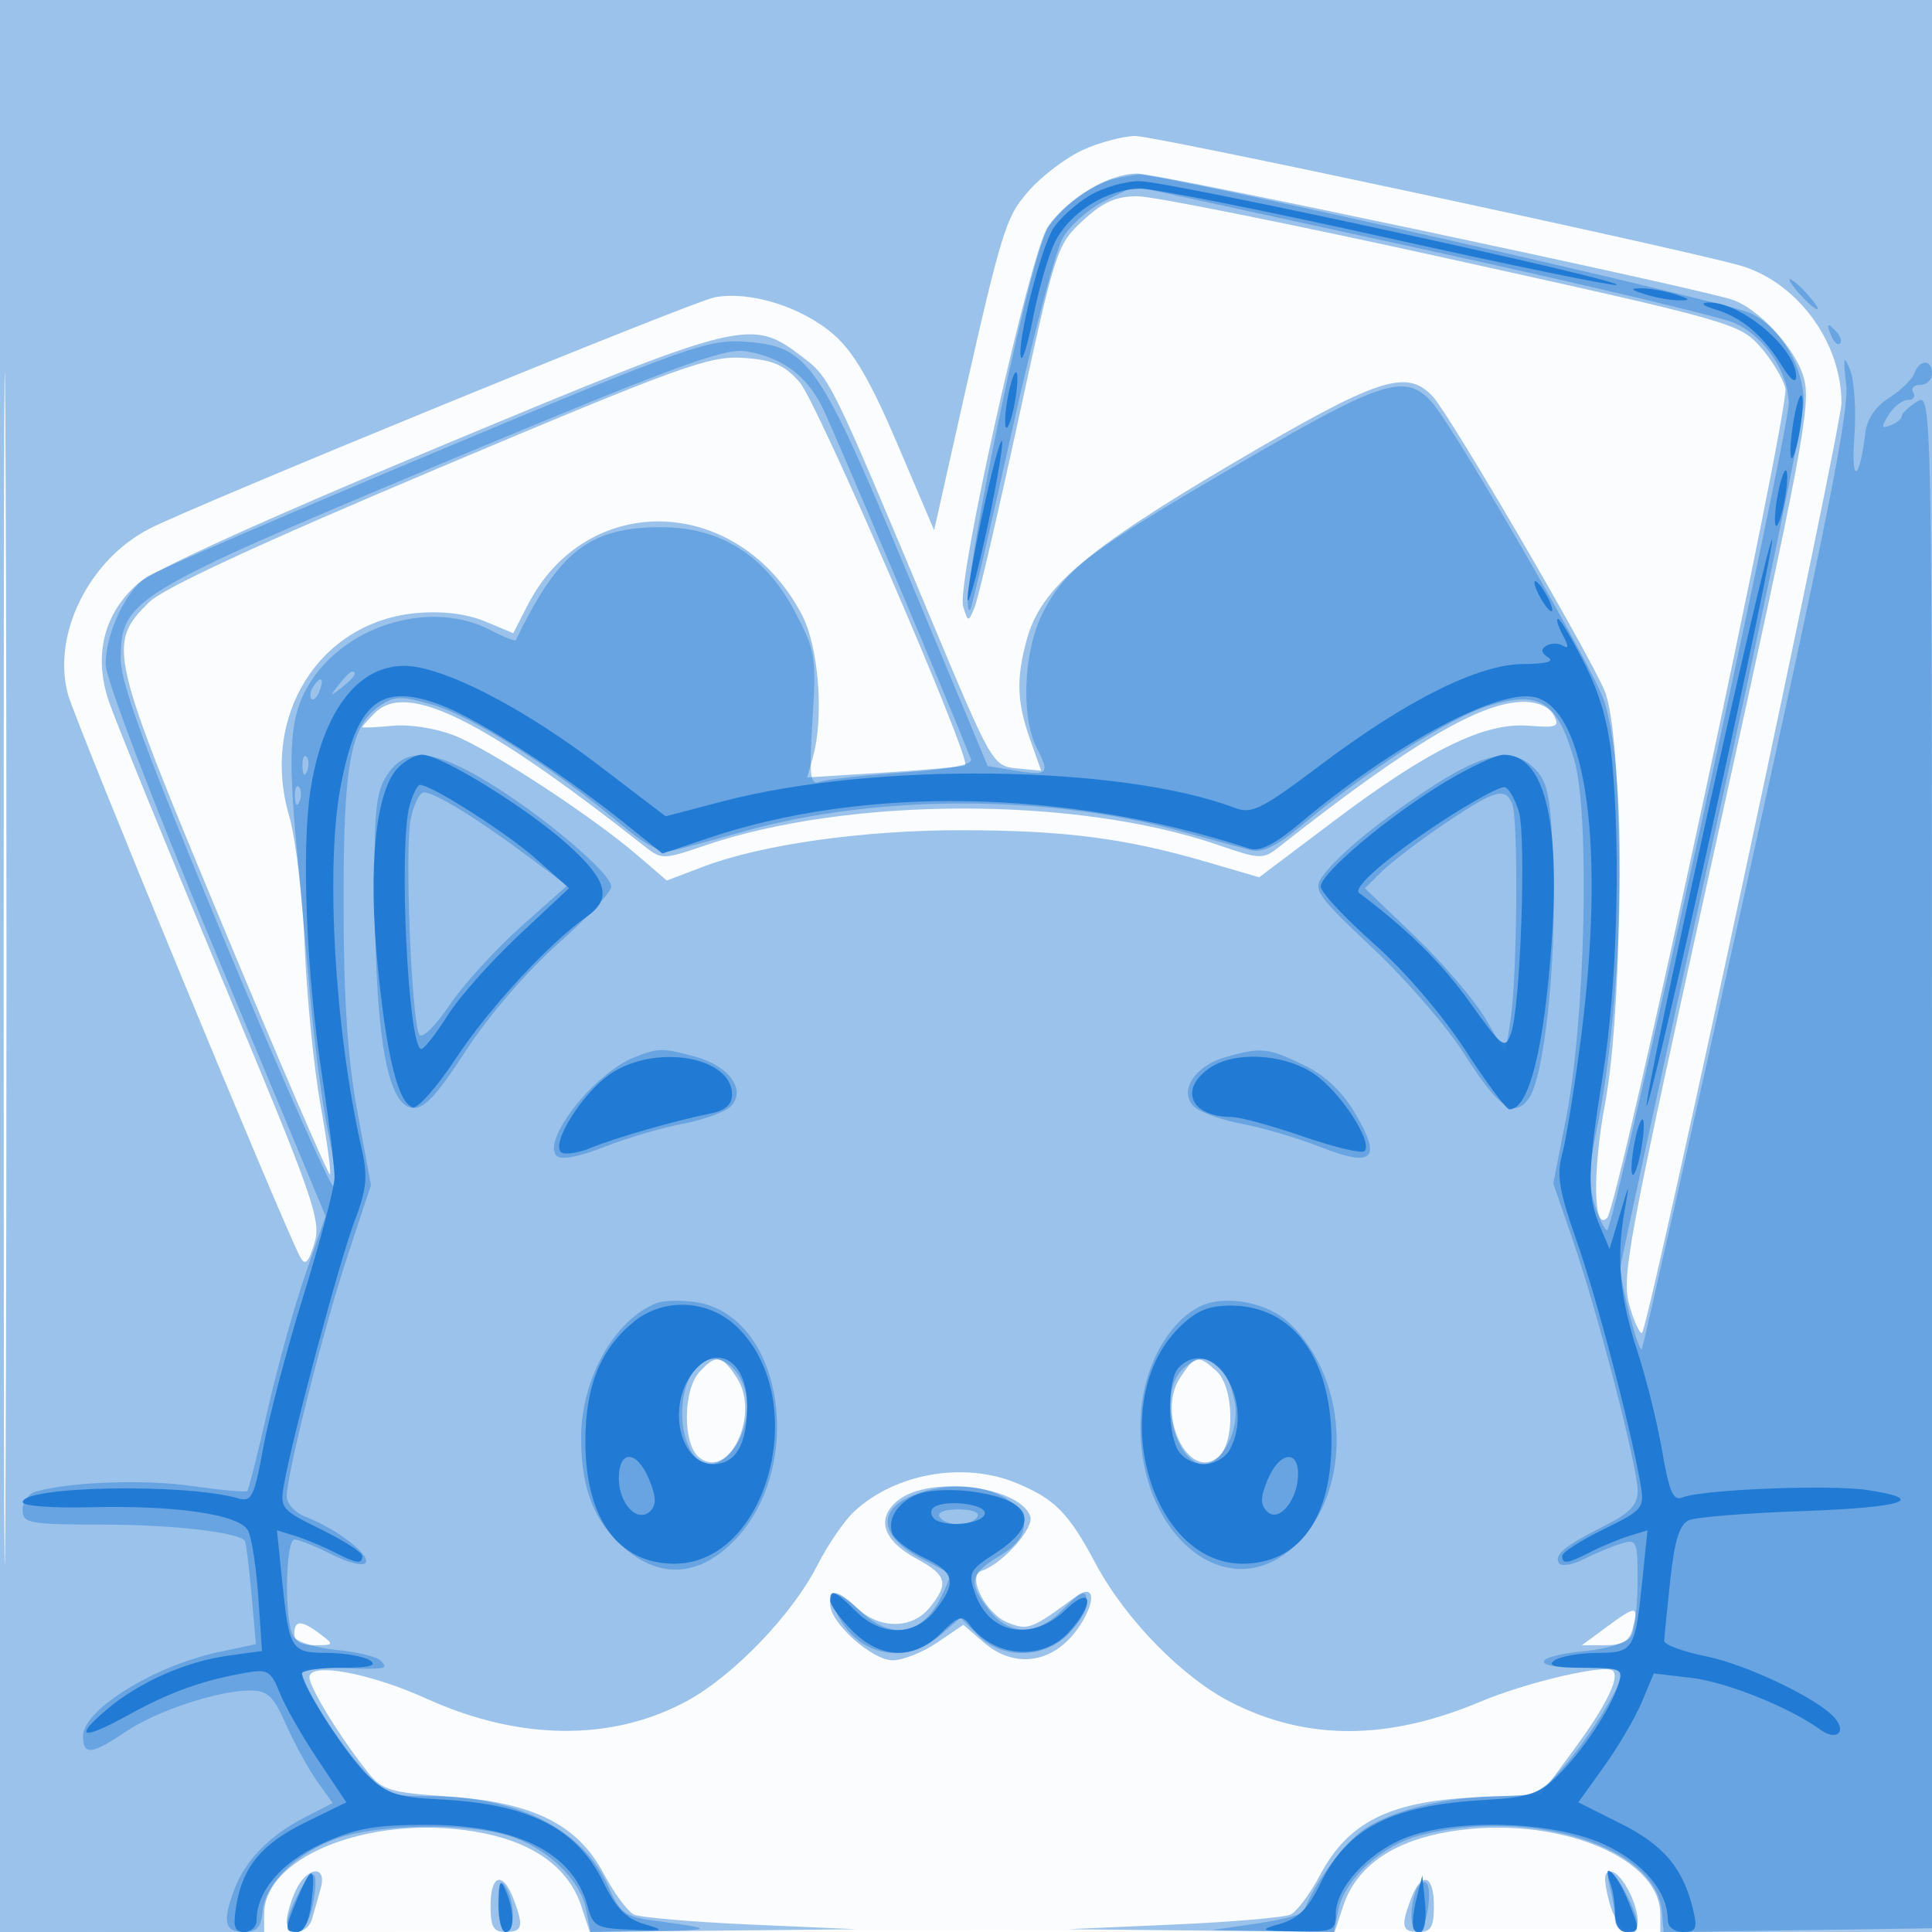<svg xmlns="http://www.w3.org/2000/svg" width="256" height="256"><path fill="#1976D2" fill-opacity=".016" fill-rule="evenodd" d="M0 128.004v128.004l128.25-.254 128.25-.254.254-127.75L257.008 0H0zm.485.496c0 70.4.119 99.053.265 63.672s.146-92.98 0-128S.485 58.1.485 128.5"/><path fill="#1976D2" fill-opacity=".422" fill-rule="evenodd" d="M0 128v128h35v-2.365c0-8.015 15.278-13.587 29.281-10.681 6.726 1.397 11.121 4.703 12.73 9.579L78.155 256l17.673-.185 17.672-.185-14-.616c-7.7-.339-14.675-.937-15.5-1.327-.825-.391-2.625-2.826-4-5.411-3.491-6.562-9.401-9.486-20.69-10.235-7.436-.494-8.677-.857-10.443-3.051C45.203 230.437 41 223.627 41 222.243c0-2.042 7.992-.575 15.559 2.856 12.283 5.57 24.581 5.671 34.478.284 6.172-3.359 13.946-11.45 17.262-17.966 1.377-2.704 3.566-5.908 4.866-7.119 5.463-5.093 14.586-6.682 21.581-3.76 5.077 2.122 6.86 3.943 10.446 10.672 3.917 7.348 11.494 15.09 17.989 18.382 10.038 5.086 20.742 5.046 33.016-.125 6.106-2.572 16.592-5.012 17.526-4.077.925.925-.94 4.685-5.185 10.451l-4.347 5.905-8.915.426c-11.164.534-16.659 3.304-20.347 10.256-1.326 2.499-3.089 4.864-3.919 5.256s-7.81.991-15.51 1.33l-14 .616 17.672.185 17.673.185 1.144-3.467c1.609-4.876 6.004-8.182 12.73-9.579 14.023-2.911 29.281 2.667 29.281 10.703v2.388l18.25-.272 18.25-.273.254-127.75L257.008 0H0zm.485.5c0 70.4.119 99.053.265 63.672s.146-92.98 0-128S.485 58.1.485 128.5M143.491 19.865c-2.204 1.002-5.42 3.429-7.146 5.395-3.23 3.679-3.578 4.858-10.355 35.119l-2.213 9.879-4.846-11.379c-3.55-8.334-5.801-12.216-8.413-14.506-4.225-3.704-11.099-5.862-15.842-4.972-2.95.553-68.61 27.437-74.878 30.658-8.033 4.128-12.923 14.049-10.804 21.919.991 3.68 28.797 71.039 30.81 74.636.629 1.124 1.079.675 1.853-1.848.943-3.072-.019-5.824-12.342-35.299-7.351-17.582-14.061-34.047-14.913-36.589-2.028-6.055-.652-11.573 3.878-15.551 2.049-1.799 16.88-8.533 40.097-18.208 40.537-16.891 41.115-17.032 48.03-11.758 3.578 2.729 3.751 3.083 16.948 34.639 8.061 19.275 8.193 19.504 11.378 19.812l3.222.311-1.478-4.187c-1.75-4.962-1.843-8.077-.396-13.291 1.87-6.731 7.819-11.806 27.254-23.247 19.304-11.364 23.027-12.606 26.525-8.848 2.269 2.438 20.442 33.567 22.746 38.962 2.56 5.996 2.604 41.185.069 54.757-1.698 9.087-1.54 17.108.296 15.08 1.521-1.681 24.232-107.406 23.606-109.897-.34-1.357-1.869-3.867-3.398-5.577-2.683-3.004-4.073-3.396-40.729-11.489-20.872-4.608-39.644-8.38-41.715-8.382-2.864-.003-4.604.773-7.274 3.246-3.418 3.166-3.638 3.844-8.497 26.25-2.744 12.65-5.367 23.9-5.829 25-.826 1.969-.85 1.967-1.516-.127-.938-2.951 8.944-47.187 11.253-50.373 2.826-3.899 8.077-7 11.855-7 2.73 0 71.434 14.551 78.589 16.645 3.578 1.047 8.652 6.523 9.72 10.489.953 3.538-.261 9.95-11.63 61.457-12.059 54.635-12.629 57.717-11.409 61.708.706 2.311 1.445 3.751 1.641 3.201C219.454 171.405 244 56.776 244 53.389c0-8.217-6.073-16.279-13.795-18.312-11.186-2.945-77.255-17.074-79.753-17.055-1.624.012-4.756.841-6.961 1.843M58 62.074c-23.984 10.12-36.402 15.879-38.28 17.752-5.53 5.516-5.292 6.553 9.866 42.982 7.586 18.231 13.945 32.994 14.132 32.807s-.377-4.339-1.253-9.227c-.876-4.889-1.814-14.288-2.084-20.888s-1.194-14.395-2.052-17.323c-3.903-13.309 4.029-25.879 17.011-26.955 3.361-.279 6.545.121 8.944 1.123l3.725 1.557 1.898-3.701c7.884-15.372 28.025-14.653 36.368 1.299 2.205 4.217 2.925 13.497 1.454 18.756l-.77 2.757 10.27-.645c5.649-.355 10.445-.794 10.657-.976.881-.754-19.596-48.128-21.945-50.77-2.049-2.305-3.546-2.944-7.5-3.203-4.466-.294-8.353 1.115-40.441 14.655m-8.326 32.395C48.753 95.39 48 96.235 48 96.348s1.803.033 4.007-.177c2.301-.22 5.814.337 8.25 1.307 4.765 1.898 18.202 10.694 24.17 15.822l3.926 3.374 4.819-1.831c7.75-2.945 21.182-4.844 34.209-4.835 13.551.008 21.715 1.056 32.292 4.144l7.174 2.094 9.932-7.482c12.519-9.43 19.948-13.067 25.752-12.604 3.808.303 4.17.15 3.335-1.41-.575-1.075-2.104-1.75-3.963-1.75-5.717 0-15.084 5.556-32.44 19.24-2.105 1.66-2.479 1.647-8.085-.284-18.809-6.478-49.093-6.419-68.136.133-5.235 1.801-5.603 1.808-7.705.151-21.552-16.994-31.641-21.993-35.863-17.771m42.981 87.36c-2.153 2.379-2.198 9.476-.071 11.241 3.938 3.268 8.23-5.652 5.053-10.502-2-3.051-2.784-3.168-4.982-.739m63.708.739c-3.177 4.85 1.115 13.77 5.053 10.502 2.266-1.881 2.107-9.287-.245-11.415-2.417-2.187-2.827-2.109-4.808.913m-37.379 16.244c-2.962 2.398-2.007 5.322 2.537 7.769 3.947 2.126 4.241 3.257 1.669 6.433-2.308 2.85-6.589 2.9-9.557.111-2.696-2.533-3.633-2.674-3.633-.548 0 2.446 5.554 7.423 8.284 7.423 1.34 0 3.995-1.058 5.9-2.35l3.463-2.35 2.732 2.35c4.395 3.78 9.857 2.607 13.053-2.804 1.852-3.135 1.391-4.951-.84-3.311-5.937 4.366-6.324 4.518-8.975 3.51-2.949-1.122-5.579-6.224-3.556-6.899 2.804-.934 7.044-5.71 6.448-7.262-1.536-4.001-13.409-5.405-17.525-2.072m94 16.7L209.611 218h3.078c2.333 0 3.217-.534 3.655-2.206.805-3.079.469-3.107-3.36-.282M39 216.5c0 .962.966 1.5 2.691 1.5 2.581 0 2.612-.06.75-1.468-2.498-1.89-3.441-1.898-3.441-.032m.161 34.047c-.639 1.401-1.161 3.201-1.161 4 0 2.056 2.765 1.811 3.353-.297.269-.963.779-2.762 1.135-4 .921-3.206-1.844-2.959-3.327.297M213.228 252c.963 3.793 3.772 5.69 3.772 2.547 0-2.42-2.241-6.547-3.554-6.547-.941 0-.993.947-.218 4M65 252.5c0 2.833.381 3.5 2 3.5 2.252 0 2.425-.751 1.025-4.435C66.63 247.896 65 248.4 65 252.5m121.975-.935c-1.4 3.684-1.227 4.435 1.025 4.435 1.619 0 2-.667 2-3.5 0-4.1-1.63-4.604-3.025-.935"/><path fill="#1976D2" fill-opacity=".386" fill-rule="evenodd" d="M147.5 23.733c-2.908.728-7.32 4.069-8.698 6.587-2.829 5.169-12.462 52.673-10.227 50.439.18-.18 2.624-10.662 5.431-23.293s5.88-24.316 6.827-25.966 3.467-3.858 5.599-4.906l3.876-1.906 38.096 8.3c20.953 4.564 39.612 8.986 41.464 9.826 3.983 1.805 7.117 6.493 7.143 10.686.024 3.781-23.192 109.5-24.046 109.5-.346 0-1.105-1.55-1.687-3.445-.782-2.549-.709-5.104.281-9.827 3.653-17.429 4.158-47.588.953-56.982-1.525-4.47-19.902-36.272-22.822-39.496-3.466-3.826-6.494-2.874-24.878 7.823-20.458 11.903-23.492 14.181-26.523 19.913-2.666 5.042-3.096 13.944-.879 18.193 1.745 3.345 1.436 3.647-2.982 2.912l-3.556-.591-10.402-24.947c-11.984-28.74-13.311-30.656-21.651-31.267-4.984-.365-7.58.558-41.253 14.668-19.764 8.282-36.909 15.696-38.101 16.477-2.8 1.834-5.465 7.491-5.465 11.6 0 1.891 6.035 17.7 14.569 38.168l14.569 34.941-2.666 7.68c-1.466 4.224-3.725 12.346-5.02 18.048-1.295 5.703-2.507 10.52-2.692 10.705s-3.469-.116-7.298-.669c-6.288-.907-16.145-.558-20.712.735-.962.273-1.75 1.365-1.75 2.428 0 1.789.8 1.935 10.75 1.957 9.252.02 17.733.991 18.69 2.139.154.185.549 3.342.876 7.014l.595 6.676-5.005 1.074C20.345 220.763 11 226.568 11 230.051c0 2.574 1.16 2.459 5.602-.556C20.698 226.716 28.868 224 33.135 224c2.327 0 3.094.728 4.781 4.544 1.106 2.499 2.945 5.856 4.087 7.46l2.076 2.915-3.79 1.943c-4.553 2.335-7.778 5.641-9.222 9.453-1.621 4.277-1.32 5.685 1.215 5.685 1.757 0 2.333-.621 2.505-2.701.308-3.72 4.616-7.908 10.035-9.754 5.389-1.836 16.861-2.02 22.406-.359 5.065 1.518 9.613 5.767 10.403 9.721L78.25 256l8.125-.116c8.357-.119 8.44-.323.552-1.355-4.144-.542-4.735-.966-6.303-4.519C77.267 242.401 68.573 238 56.896 238c-5.512 0-5.886-.169-9.405-4.25-3.299-3.825-7.491-10.7-7.491-12.284 0-.338 2.137-.541 4.75-.451 6.447.221 6.822.157 5.692-.973-.526-.526-3.153-1.163-5.837-1.413-2.684-.251-5.261-1.058-5.727-1.793C37.652 214.903 37.79 204 39.04 204c.572 0 2.797.897 4.945 1.993 2.149 1.095 4.161 1.58 4.472 1.076.643-1.04-3.882-4.52-7.826-6.019-1.478-.562-2.63-1.778-2.63-2.775.002-2.999 4.876-22.262 8.098-32.004l3.052-9.229-1.801-9.771c-1.284-6.967-1.808-14.793-1.825-27.271-.027-18.891.9-23.922 4.887-26.534 1.961-1.285 2.838-1.284 7.196.01 5.038 1.496 15.991 8.492 24.665 15.753 3.467 2.902 5.382 3.847 7 3.454 1.225-.298 5.536-1.464 9.58-2.591 17.312-4.827 39.847-4.832 57.377-.014 3.998 1.099 8.258 2.254 9.465 2.566 1.602.415 3.492-.517 7-3.45 8.613-7.202 19.628-14.212 24.697-15.718 6.686-1.985 8.957-.524 11.205 7.21 2.097 7.213 1.476 34.407-1.084 47.472l-1.697 8.659 2.577 7.467c3.272 9.479 8.607 30.097 8.607 33.263 0 1.835-1.016 2.924-4.25 4.554-5.408 2.724-6.865 3.905-6.182 5.009.3.485 1.757.266 3.239-.487s3.705-1.682 4.943-2.064c2.156-.665 2.249-.451 2.235 5.124-.009 3.199-.411 6.441-.894 7.204s-3.185 1.608-6.005 1.879c-7.024.675-7.474 2.234-.645 2.234 3.057 0 5.559.243 5.559.54 0 1.519-4.262 8.467-7.491 12.21-3.378 3.917-4.047 4.25-8.538 4.25-6.911 0-14.355 1.784-18.169 4.355-2.679 1.805-6.775 7.36-8.036 10.9-.148.415-2.969 1.148-6.268 1.628l-5.998.873 8.125.122 8.125.122.575-2.873c.831-4.156 5.836-8.678 11.062-9.994 14.615-3.68 31.116 1.59 31.826 10.166l.223 2.701H256V153.992c0-101.759-.005-102.006-2-100.76-1.1.687-2 1.543-2 1.902 0 .358-.668.909-1.485 1.222-1.243.477-1.285.249-.26-1.393.674-1.08 1.819-1.963 2.545-1.963.725 0 1.04-.45.7-1s.084-1 .941-1S256 50.325 256 49.5c0-1.938-1.616-1.942-2.359-.006-.316.822-1.826 2.285-3.357 3.25-1.785 1.126-2.907 2.802-3.127 4.671-.744 6.316-1.907 6.784-1.453.585.262-3.575.011-7.625-.558-9-.862-2.084-.947-1.75-.513 2 .401 3.462-2.632 18.685-13.151 66-7.519 33.825-13.791 61.625-13.939 61.779-.453.472-2.941-9.145-2.811-10.866.067-.892 5.555-26.203 12.195-56.247s12.071-56.322 12.069-58.396c-.004-4.68-2.952-9.679-6.917-11.729-2.907-1.504-78.566-18.66-81.253-18.425-.729.064-2.226.341-3.326.617M238.5 39c.995 1.1 2.035 2 2.31 2s-.315-.9-1.31-2-2.035-2-2.31-2 .315.9 1.31 2m4.064 5.293c.376.986.935 1.541 1.243 1.233s.001-1.114-.683-1.793c-.988-.98-1.102-.865-.56.56M58.5 61.426C17.366 78.623 16 79.455 16 87.332c0 3.261 3.353 12.343 13.877 37.588 7.632 18.308 14.122 32.89 14.422 32.405s-.073-3.794-.829-7.354-1.845-11.871-2.42-18.471-1.307-14.7-1.628-18c-1.402-14.454-1.043-18.963 1.857-23.345 4.984-7.531 15.995-10.65 23.64-6.697 1.797.929 3.338 1.544 3.424 1.366 5.739-11.829 9.779-14.967 19.268-14.967 7.862 0 13.77 3.725 17.7 11.158 2.739 5.182 2.869 5.973 2.353 14.319-.464 7.524-.326 8.75.931 8.268.812-.312 5.757-.868 10.99-1.235 6.282-.442 9.366-1.042 9.079-1.768-3.209-8.125-18.368-44.004-19.73-46.696-2.124-4.201-5.293-6.522-10.038-7.351-2.848-.498-9.361 1.9-40.396 14.874M44.872 90.75c-1.243 1.586-1.208 1.621.378.378C46.916 89.821 47.445 89 46.622 89c-.207 0-.995.787-1.75 1.75m-3.413.317c-.363.586-.445 1.281-.183 1.543s.743-.218 1.069-1.067c.676-1.762.1-2.072-.886-.476m-1.38 10.516c.048 1.165.285 1.402.604.605.289-.722.253-1.585-.079-1.917s-.568.258-.525 1.312m11.194 1.131c-1.52 2.327-1.75 4.862-1.609 17.75.191 17.469 1.758 25.875 4.911 26.33 1.572.227 3.202-1.499 7.176-7.599 3.017-4.632 8.055-10.476 12.195-14.147 3.88-3.44 7.054-6.848 7.054-7.574 0-1.766-9.205-9.539-16.499-13.931-7.211-4.343-10.786-4.567-13.228-.829m138.632 1.415c-6.972 4.495-12.645 9.143-14.736 12.075-1.204 1.687-.559 2.592 6.733 9.447 4.436 4.169 9.893 10.476 12.128 14.014 4.48 7.093 6.596 8.567 8.52 5.936 2.036-2.784 3.654-17.494 3.289-29.896-.283-9.603-.653-11.848-2.244-13.603-2.833-3.126-6.551-2.575-13.69 2.027m-150.826 1.454c.048 1.165.285 1.402.604.605.289-.722.253-1.585-.079-1.917s-.568.258-.525 1.312m15.322 3.091c-.776 4.136.147 26.785 1.158 28.421.366.592 2.122-1.118 3.98-3.877 1.829-2.715 6.087-7.397 9.463-10.405l6.138-5.467-5.32-3.974C63.23 108.449 57.61 105 56.177 105c-.597 0-1.397 1.653-1.776 3.674m137.099.421c-3.3 2.222-7.046 5.066-8.324 6.319l-2.323 2.279 6.674 6.403c3.671 3.522 7.866 8.429 9.322 10.904l2.647 4.5.678-4.5c.862-5.724 1.021-26.328.219-28.418-.897-2.337-2.264-1.951-8.893 2.513M84 140.121c-5.277 2.098-12.272 11.007-10.239 13.04.575.575 2.979.124 6.283-1.178 2.944-1.161 7.617-2.539 10.386-3.065s5.649-1.569 6.4-2.32c2.094-2.094-.168-5.32-4.592-6.549-4.428-1.23-4.977-1.225-8.238.072m78.273-.008c-3.992 1.153-6.101 4.487-4.103 6.485.751.751 3.631 1.795 6.4 2.32 2.769.526 7.442 1.904 10.386 3.065 6.964 2.745 8.178 1.627 4.692-4.321-1.79-3.055-3.99-5.133-6.95-6.566-4.724-2.287-5.62-2.372-10.425-.983M87 172.66c-5.605 2.22-10 10.058-10 17.832 0 6.892 1.765 11.291 5.941 14.805 4.265 3.589 8.855 3.587 13.125-.006 11.035-9.285 8.243-31.234-4.173-32.797-1.866-.236-4.068-.16-4.893.166m72.355.286c-4.263 1.813-7.709 7.794-8.171 14.186-1.101 15.221 10.631 25.943 19.875 18.165 8.208-6.907 8.045-22.283-.318-30.087-2.754-2.569-8.147-3.641-11.386-2.264m-67.152 8.31C89.004 185.111 90.302 194 94.065 194c2.497 0 4.935-3.78 4.935-7.651 0-4.969-4.254-8.157-6.797-5.093m64.368.315c-3.112 3.113-.892 12.429 2.963 12.429 2.439 0 4.78-4.681 4.083-8.166-1.125-5.622-3.967-7.341-7.046-4.263m-35.543 16.542c-4.983 1.989-4.451 5.604 1.252 8.504 1.771.9 3.366 1.763 3.544 1.917s-.368 1.617-1.213 3.252c-2.585 4.999-6.588 5.569-10.796 1.537-3.183-3.05-4.577-2.62-2.733.841 2.846 5.341 8.905 6.471 13.5 2.519l2.693-2.317 2.317 2.317c3.201 3.201 8.678 3.137 11.953-.138 1.35-1.35 2.455-3.15 2.455-4 0-2.098-.495-1.959-3.409.955-3.266 3.266-6.884 3.214-9.518-.135-2.868-3.645-2.621-4.844 1.496-7.273 8.385-4.948-1.687-11.911-11.541-7.979M124.5 201c.34.55 1.465 1 2.5 1s2.16-.45 2.5-1c.362-.585-.676-1-2.5-1s-2.862.415-2.5 1m-84.926 49.857c-1.94 3.751-1.99 5.143-.185 5.143.803 0 1.674-1.52 2.064-3.602.882-4.701.091-5.35-1.879-1.541m173.796-.607c.331 1.238.609 3.037.616 4s.689 1.75 1.514 1.75c1.903 0 1.896-1.333-.026-5.05-1.806-3.494-2.955-3.876-2.104-.7m-147.355 2c-.008 2.063.435 3.75.985 3.75 1.274 0 1.274-4.029 0-6-.721-1.116-.973-.539-.985 2.25m121.59-1.662c-.895 2.33-.734 5.412.282 5.412 1.1 0 2.052-5.92 1.051-6.538-.401-.248-1.001.259-1.333 1.126"/><path fill="#1976D2" fill-opacity=".888" fill-rule="evenodd" d="M144.304 25.956c-1.757 1.072-3.876 2.988-4.709 4.259-1.676 2.557-4.904 15.359-4.317 17.12.205.615.94-1.797 1.634-5.359s1.945-7.931 2.781-9.71c1.902-4.047 6.984-7.266 11.47-7.266 1.885 0 16.633 2.941 32.773 6.537 16.139 3.595 29.765 6.396 30.28 6.224 1.516-.505-59.404-13.761-63.225-13.757-1.92.002-4.929.88-6.687 1.952M218 39c1.375.44 3.4.801 4.5.801 1.584 0 1.48-.167-.5-.801-1.375-.44-3.4-.801-4.5-.801-1.584 0-1.48.167.5.801m9.357 2.028c3.457 1.036 6.302 3.457 8.782 7.472 1.138 1.842 1.855 2.377 1.857 1.385.009-3.757-7.446-10.002-11.696-9.799-1.057.05-.62.44 1.057.942m-93.801 11.528c-.377 2.006-.485 3.848-.241 4.093.245.244.753-1.198 1.129-3.205.377-2.006.485-3.848.241-4.093-.245-.244-.753 1.198-1.129 3.205M237.6 56.1c-.366 2.292-.471 4.362-.232 4.601s.748-1.427 1.132-3.701.489-4.345.232-4.601c-.256-.256-.766 1.409-1.132 3.701M130.077 68.577c-1.241 5.817-2.067 10.767-1.834 10.999s1.439-4.336 2.68-10.153 2.067-10.767 1.834-10.999-1.439 4.336-2.68 10.153m105.479-3.021c-.377 2.006-.485 3.848-.241 4.093.245.244.753-1.198 1.129-3.205.377-2.006.485-3.848.241-4.093-.245-.244-.753 1.198-1.129 3.205m-9.469 43.031c-4.571 20.637-8.125 37.708-7.898 37.935s4.153-16.472 8.724-37.109 8.125-37.708 7.898-37.935-4.153 16.472-8.724 37.109M204 79c.589 1.1 1.295 2 1.57 2s.019-.9-.57-2-1.295-2-1.57-2-.019.9.57 2m3.065 5.121c.797 1.49.808 1.918.035 1.441-.605-.374-1.598-.372-2.207.004-.771.477-.696.944.25 1.544.872.552-.293.865-3.259.875-5.973.02-15.47 4.755-27.053 13.49-7.606 5.735-8.975 6.421-11.16 5.59-15.003-5.704-47.8-6.14-67.822-.901l-7.65 2.001-8.82-6.729c-9.023-6.885-18.409-11.972-24.044-13.031-6.962-1.31-12.374 4.84-14.166 16.097-1.248 7.843-.6 24.238 1.502 37.998.924 6.05 1.669 12.125 1.655 13.5s-1.842 8.35-4.063 15.5-4.64 16.288-5.378 20.307c-1.208 6.586-1.54 7.25-3.363 6.723-6.97-2.013-28.522-1.62-28.522.52 0 .49 3.938.792 8.75.67 11.593-.292 20.009.944 21.125 3.102.477.923 1.087 4.888 1.354 8.812l.487 7.133-4.448.61c-5.621.77-11.823 3.508-16.06 7.089-4.61 3.896-3.368 4.195 2.941.707 5.401-2.985 9.734-4.533 15.499-5.535 2.82-.49 3.278-.214 4.411 2.657.696 1.763 2.967 5.752 5.049 8.864l3.783 5.659-5.347 2.617c-5.869 2.871-8.404 5.925-9.251 11.146-.441 2.721-.222 3.419 1.076 3.419.897 0 1.631-.697 1.631-1.55 0-3.839 3.274-7.686 8.629-10.138 4.461-2.042 7.045-2.512 13.809-2.512 12.184 0 19.545 3.723 21.437 10.843.695 2.615 1.176 2.873 5.692 3.05 4.538.178 4.68.117 1.769-.756-2.346-.704-3.725-2.11-5.336-5.436-3.514-7.259-9.892-10.5-21.799-11.077-5.489-.266-6.927-.741-9.439-3.119-2.757-2.61-8.731-11.863-8.753-13.555-.005-.412 2.353-.757 5.241-.765 3.758-.011 4.824-.291 3.75-.985-.825-.533-3.364-.976-5.643-.985-4.814-.017-5.03-.365-5.98-9.643l-.677-6.602 2.4.742c1.32.408 3.615 1.359 5.1 2.115 3.134 1.593 3.8 1.687 3.8.535 0-.46-2.462-2.043-5.472-3.517-5.241-2.566-5.447-2.815-4.905-5.912 1.098-6.259 7.373-29.701 9.331-34.853 1.662-4.375 1.813-5.949.942-9.796-3.512-15.5-4.775-36.963-2.803-47.63 2.127-11.507 5.302-14.102 13.446-10.992 4.885 1.865 16.065 9.061 24.099 15.51l5.139 4.125 6.041-2.036c20.81-7.01 47.554-6.502 71.682 1.362 1.459.475 3.351-.481 7-3.539 12.377-10.371 26.123-17.697 30.938-16.489 6.852 1.72 9.301 20.131 6.027 45.304-.844 6.49-1.954 13.341-2.467 15.224-.761 2.793-.407 4.911 1.921 11.508 2.651 7.51 7.19 24.82 8.471 32.302.529 3.093.317 3.349-4.918 5.912-3.01 1.474-5.472 3.057-5.472 3.517 0 1.152.666 1.058 3.8-.535 1.485-.756 3.78-1.707 5.1-2.115l2.4-.742-.677 6.602c-.95 9.278-1.166 9.626-5.98 9.643-2.279.009-4.818.452-5.643.985-1.073.693.015.974 3.817.985 5.057.014 5.283.125 4.604 2.265-1.035 3.264-4.745 8.823-8.051 12.061-2.462 2.413-3.838 2.866-9.69 3.196-12.206.687-18.15 3.701-21.68 10.994-1.622 3.35-2.973 4.718-5.336 5.403-2.938.85-2.79.922 2.086 1.006 4.914.084 5.25-.065 5.25-2.333 0-3.406 4.245-8.058 9.141-10.017 6.647-2.66 19.642-2.264 26.339.802 5.245 2.401 8.52 6.279 8.52 10.088 0 .888.862 1.55 2.019 1.55 1.691 0 1.915-.447 1.381-2.75-1.304-5.617-3.88-8.729-9.593-11.592l-5.672-2.842 3.424-4.766c1.883-2.621 4.134-6.463 5.001-8.539l1.576-3.773 5.009.593c4.635.549 13.032 3.925 17.057 6.858 2.067 1.506 3.525.392 1.958-1.497-2.112-2.544-11.649-7.123-17.16-8.237-3.025-.612-5.49-1.528-5.477-2.034.012-.507.373-4.144.802-8.084.573-5.273 1.227-7.358 2.477-7.902.934-.407 7.661-.948 14.948-1.203 13.527-.473 16.889-1.564 8.638-2.801-4.969-.745-21.901-.063-24.43.985-1.243.515-1.767-.673-2.708-6.139-.641-3.727-2.125-9.702-3.299-13.277-2.316-7.056-2.793-12.265-1.695-18.5.696-3.953.688-3.947-.637.5l-1.341 4.5-1.271-3c-1.74-4.109-1.682-7.237.372-20 1.856-11.529 2.388-28.94 1.264-41.3-.469-5.152-1.548-9.05-3.668-13.25-1.652-3.272-3.238-5.95-3.525-5.95s-.01.954.615 2.121M52.621 101.866c-2.86 3.161-3.853 13.129-2.587 25.982 1.199 12.167 2.696 18.247 4.654 18.888.653.214 3.248-2.739 5.766-6.562 4.32-6.557 12.368-15.26 17.318-18.727 3.382-2.369 2.71-4.83-2.623-9.604C69.701 106.967 58.394 100 55.928 100c-.89 0-2.378.84-3.307 1.866m138.879 1.745c-7.409 4.452-16.5 12.09-16.5 13.863 0 .726 3.148 4.111 6.997 7.523 4.107 3.641 9.116 9.465 12.129 14.103 2.823 4.345 5.47 7.9 5.881 7.9 2.583 0 4.603-8.029 5.604-22.267 1.142-16.251-1.041-24.738-6.361-24.73-.963.001-4.45 1.625-7.75 3.608M54.275 106.75c-1.486 5.359-.19 32.253 1.555 32.248.368-.001 1.929-1.994 3.467-4.429s5.793-7.23 9.453-10.654l6.656-6.227-4.332-3.844c-3.907-3.468-13.9-9.844-15.427-9.844-.335 0-.952 1.237-1.372 2.75m136.694 2.134c-7.042 4.624-11.797 8.748-10.88 9.436 6.428 4.82 10.975 9.313 14.676 14.5 4.293 6.015 4.651 6.288 5.444 4.143 1.252-3.383 2.059-25.987 1.05-29.398-.477-1.614-1.307-3.081-1.844-3.26s-4.338 1.881-8.446 4.579M80.898 142.281c-3.624 2.433-7.857 9.094-6.586 10.364.42.421 2.21.174 3.976-.548 3.314-1.355 11.133-3.597 15.962-4.577 1.854-.376 2.75-1.185 2.75-2.482 0-5.037-10.123-6.771-16.102-2.757m79.325-.724c-4.048 2.835-2.401 6.443 2.941 6.443 1.1 0 5.374 1.164 9.497 2.588 4.123 1.423 7.788 2.296 8.144 1.94 1.174-1.174-3.241-7.923-6.703-10.247-4.014-2.695-10.577-3.037-13.879-.724m56.333 9.999c-.377 2.006-.485 3.848-.241 4.093.245.244.753-1.198 1.129-3.205.377-2.006.485-3.848.241-4.093-.245-.244-.753 1.198-1.129 3.205m-132.72 23.699c-4.342 3.658-6.269 8.497-6.269 15.745 0 10.228 4.347 16.2 11.793 16.2 12.346 0 18.172-21.515 8.456-31.23-3.813-3.813-9.932-4.126-13.98-.715m72.348.715c-9.716 9.715-3.89 31.23 8.456 31.23 7.448 0 11.794-5.973 11.789-16.2-.005-11.048-5.149-18-13.317-18-3.056 0-4.635.677-6.928 2.97m-64.627 6.253C88.4 186.729 90.217 194 94.5 194c2.986 0 4.5-2.602 4.5-7.734 0-6.181-4.307-8.521-7.443-4.043M156.2 181.2c-1.473 1.473-1.575 8.231-.165 10.866.588 1.097 2.086 1.934 3.465 1.934s2.877-.837 3.465-1.934c3.392-6.339-2.242-15.389-6.765-10.866M82 195.878c0 3.422 2.505 6.017 4.187 4.335.802-.802.758-1.932-.164-4.157-1.624-3.922-4.023-4.028-4.023-.178m85.977.178c-.991 2.392-1.003 3.314-.054 4.25 1.542 1.519 4.077-1.588 4.077-4.997 0-3.324-2.532-2.854-4.023.747m-45.882 1.773c-2.866.853-4.633 3.325-3.846 5.378.312.813 2.184 2.245 4.159 3.182 4.128 1.959 4.418 3.291 1.519 6.976-2.725 3.464-7.132 3.521-10.518.135-2.758-2.758-3.409-3.03-3.409-1.423 0 .592 1.315 2.392 2.923 4 3.803 3.803 8.177 3.914 11.794.297 2.224-2.224 2.791-2.402 3.704-1.163 3.235 4.386 9.607 4.941 13.127 1.143 3.562-3.844 3.255-6.497-.353-3.041-4.467 4.28-10.104 3.255-12-2.183-.942-2.703-.754-3.08 2.631-5.271 6.285-4.067 4.961-7.239-3.451-8.271-2.131-.261-4.957-.153-6.28.241m1.435 2.122c-.361.585.014 1.321.834 1.635 2.118.813 6.136.102 6.136-1.086 0-1.378-6.157-1.864-6.97-.549m-84.017 51.363c-1.855 4.439-1.861 4.686-.122 4.686.857 0 1.57-1.439 1.858-3.75.625-5.019.091-5.307-1.736-.936m173.88-1.732c.334.87.607 2.67.607 4 0 1.483.58 2.418 1.5 2.418 1.849 0 1.851-.224.051-4.532-1.401-3.352-3.387-5.088-2.158-1.886M66.07 252.25c-.038 2.063.38 3.75.93 3.75 1.194 0 1.194-2.721 0-5.5-.689-1.604-.873-1.258-.93 1.75m121.564-.428c-.453 1.826-.556 3.589-.229 3.916 1.13 1.13 1.735-.557 1.395-3.892l-.341-3.346z"/></svg>